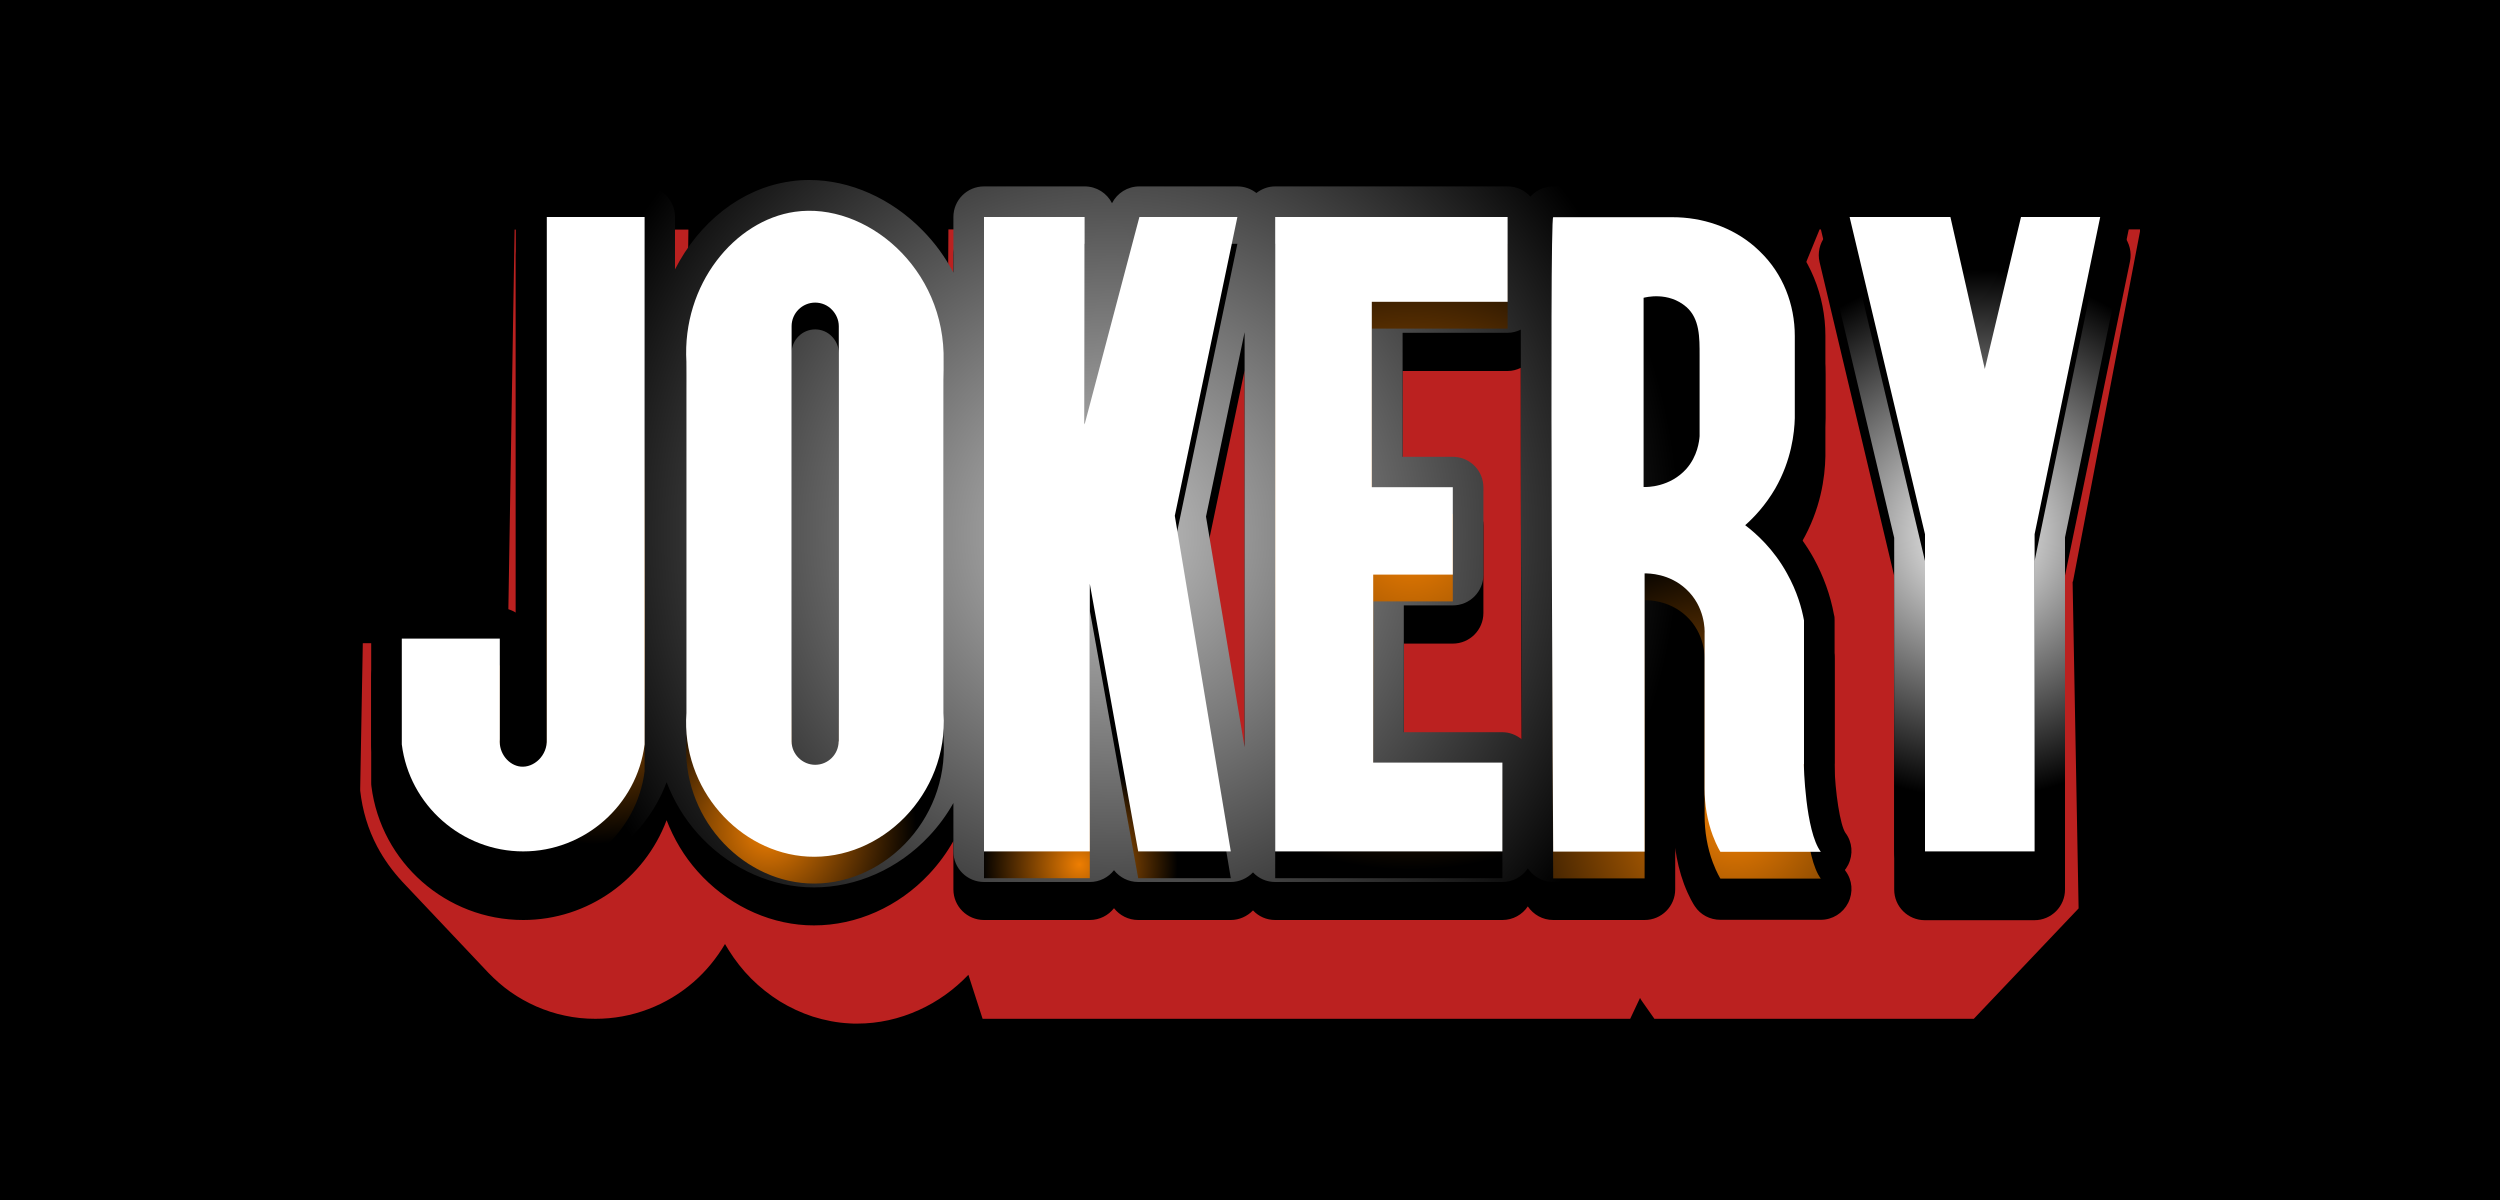 <svg width="125" height="60" viewBox="0 0 125 60" fill="none" xmlns="http://www.w3.org/2000/svg">
<rect width="125" height="60" fill="black"/>
<g clip-path="url(#clip0_2378_13997)">
<path d="M32.47 13.41H27.61L27.19 39.08C27.19 39.27 27.16 39.46 27.1 39.62C27.03 39.78 26.94 39.93 26.82 40.05C26.7 40.17 26.57 40.27 26.42 40.34C26.27 40.41 26.12 40.44 25.96 40.44C25.96 40.44 25.94 40.44 25.93 40.44L24.84 39.07C24.84 39.16 24.84 39.25 24.84 39.33C24.84 39.24 24.83 39.16 24.84 39.07L24.93 34.08H20.02L19.92 39.33C20 40.09 20.22 40.8 20.56 41.44C20.83 41.95 21.17 42.42 21.57 42.83C21.55 42.81 21.53 42.79 21.51 42.77C22.94 44.29 24.37 45.8 25.81 47.32C26.06 47.58 26.33 47.82 26.63 48.03C26.93 48.24 27.24 48.42 27.58 48.57C27.92 48.72 28.27 48.83 28.63 48.91C29 48.99 29.37 49.03 29.76 49.03C30.45 49.03 31.12 48.9 31.74 48.66C32.36 48.42 32.93 48.08 33.42 47.65C33.91 47.22 34.33 46.71 34.65 46.13C34.97 45.55 35.19 44.91 35.28 44.23L32.1 39.33L32.46 13.4L32.47 13.41ZM24.93 39.68C24.93 39.68 24.96 39.77 24.99 39.81C24.97 39.77 24.95 39.72 24.93 39.68ZM25.04 39.9C25.04 39.9 25.09 39.98 25.12 40.01C25.09 39.98 25.07 39.94 25.05 39.9H25.04ZM25.31 44.64C25.24 44.64 25.18 44.62 25.11 44.61C25.18 44.61 25.24 44.63 25.31 44.64ZM24.89 39.59C24.87 39.54 24.87 39.48 24.86 39.43C24.86 39.49 24.88 39.54 24.89 39.59ZM22.37 43.53C22.43 43.57 22.5 43.62 22.56 43.66C22.52 43.63 22.47 43.6 22.42 43.57C22.4 43.56 22.38 43.54 22.37 43.53ZM21.92 43.17C21.97 43.21 22.02 43.25 22.08 43.3C22.03 43.26 21.97 43.22 21.92 43.17ZM23.37 44.11C23.44 44.14 23.52 44.18 23.59 44.21C23.55 44.19 23.52 44.18 23.48 44.17C23.44 44.15 23.41 44.13 23.37 44.11ZM24.49 44.5C24.57 44.52 24.64 44.54 24.72 44.55C24.7 44.55 24.68 44.55 24.66 44.55C24.6 44.54 24.55 44.52 24.5 44.51L24.49 44.5ZM23.91 44.33C23.99 44.36 24.06 44.38 24.14 44.41C24.06 44.39 23.99 44.36 23.91 44.33Z" fill="#BB2120"/>
<path d="M47.24 19.76C47.24 19.83 47.25 19.9 47.25 19.97C47.25 20.13 47.25 20.3 47.25 20.46L48.84 27.28C48.84 27.13 48.84 26.98 48.84 26.84C48.84 26.69 48.83 26.55 48.81 26.41C48.8 26.27 48.78 26.13 48.76 25.99C48.74 25.85 48.71 25.71 48.68 25.58C48.15 23.24 47.61 20.9 47.08 18.57C47.1 18.66 47.12 18.76 47.13 18.85C47.04 18.38 46.91 17.94 46.75 17.51C46.4 16.62 45.87 15.83 45.25 15.18C44.62 14.53 43.89 14.01 43.1 13.65C42.32 13.29 41.48 13.1 40.65 13.1C40.59 13.1 40.53 13.1 40.47 13.1C40.41 13.1 40.35 13.1 40.29 13.1C40.23 13.1 40.17 13.1 40.11 13.12C40.05 13.12 39.99 13.13 39.93 13.14C39.18 13.24 38.46 13.52 37.79 13.92C37.12 14.33 36.52 14.87 36.01 15.52C35.5 16.17 35.09 16.93 34.82 17.76C34.55 18.59 34.41 19.5 34.46 20.44L34.23 37.75C34.15 38.7 34.28 39.6 34.56 40.44C34.74 40.98 35 41.49 35.3 41.96C35.27 41.91 35.24 41.87 35.21 41.83L38.07 46.47C38.31 46.87 38.6 47.23 38.93 47.56C39.25 47.89 39.61 48.17 40 48.41C40.39 48.65 40.8 48.85 41.24 48.99C41.67 49.13 42.13 49.22 42.59 49.24C42.61 49.24 42.64 49.24 42.66 49.24C42.68 49.24 42.71 49.24 42.73 49.24C42.75 49.24 42.78 49.24 42.8 49.24C42.82 49.24 42.85 49.24 42.87 49.24C43.67 49.24 44.45 49.06 45.16 48.73C45.88 48.4 46.53 47.93 47.08 47.35C47.63 46.77 48.07 46.07 48.36 45.31C48.65 44.54 48.79 43.7 48.74 42.81L47.13 37.75L47.25 20.44C47.25 20.2 47.25 19.97 47.24 19.73V19.76ZM47.16 19.03C47.19 19.18 47.21 19.34 47.22 19.5C47.22 19.54 47.22 19.58 47.22 19.62C47.2 19.4 47.18 19.18 47.14 18.96C47.14 18.98 47.14 19 47.15 19.03H47.16ZM39.5 39.4C39.5 39.4 39.5 39.42 39.5 39.43C39.5 39.42 39.5 39.41 39.5 39.4ZM39.56 39.62C39.56 39.62 39.56 39.64 39.57 39.65C39.57 39.65 39.57 39.64 39.57 39.63C39.57 39.63 39.57 39.62 39.57 39.61L39.56 39.62ZM41.96 18.3C41.96 18.3 41.96 18.28 41.95 18.27C41.95 18.27 41.95 18.28 41.95 18.29L41.96 18.3ZM41.86 18.1C41.86 18.1 41.84 18.08 41.84 18.06C41.84 18.06 41.85 18.07 41.86 18.08C41.86 18.08 41.86 18.09 41.86 18.1ZM39.7 18.73L41.98 25.45L41.85 39.18C41.85 39.34 41.81 39.5 41.75 39.63C41.69 39.77 41.6 39.9 41.49 40C41.38 40.11 41.25 40.19 41.11 40.25C40.97 40.31 40.81 40.34 40.65 40.34C40.49 40.34 40.33 40.31 40.19 40.25C40.09 40.21 40.01 40.15 39.93 40.09L39.48 39.17L39.7 18.71V18.73ZM35.72 42.58C35.66 42.51 35.61 42.44 35.56 42.37C35.61 42.44 35.67 42.51 35.72 42.58ZM36.04 42.93C36.09 42.99 36.15 43.05 36.2 43.1C36.18 43.08 36.17 43.07 36.15 43.05C36.11 43.01 36.08 42.96 36.04 42.92V42.93ZM37.31 43.99C37.46 44.08 37.61 44.17 37.76 44.25C37.62 44.18 37.48 44.1 37.35 44.02C37.34 44.02 37.32 44 37.31 43.99ZM36.67 43.52C36.67 43.52 36.71 43.56 36.74 43.58C36.72 43.56 36.7 43.54 36.67 43.52ZM37.86 44.3C38.03 44.38 38.2 44.46 38.37 44.53C38.19 44.46 38.02 44.38 37.86 44.3ZM38.73 44.66C38.62 44.62 38.51 44.58 38.39 44.54C38.56 44.61 38.74 44.66 38.92 44.71C38.86 44.69 38.79 44.68 38.73 44.66Z" fill="#BB2120"/>
<path d="M61.87 13.41H57.02L54.26 23.54L54.3 13.41H49.31L49.12 44.67L50.53 49.03H55.29L54.44 44.67L54.49 31.37L55.33 37.09L57.46 49.03H61.64L61.53 44.67L59.48 32.46L61.95 20.94L61.87 13.41Z" fill="#BB2120"/>
<path d="M104.68 13.41H100.75L98.37 17.95L97.25 13.41H92.25L89.61 19.89V19.2C89.6 18.82 89.55 18.43 89.48 18.06C89.4 17.69 89.29 17.32 89.14 16.97C88.99 16.62 88.8 16.28 88.58 15.96C88.36 15.64 88.1 15.34 87.81 15.07C87.79 15.05 87.77 15.03 87.74 15.01C87.72 14.99 87.7 14.97 87.67 14.95C87.65 14.93 87.63 14.91 87.6 14.89C87.58 14.87 87.56 14.85 87.54 14.83C87.26 14.59 86.95 14.39 86.63 14.21C86.31 14.03 85.97 13.88 85.63 13.77C85.28 13.65 84.93 13.56 84.56 13.5C84.2 13.44 83.83 13.41 83.46 13.41H77.55C77.55 13.41 77.55 13.41 77.55 13.43C77.03 15.94 76.52 18.45 76 20.96C75.96 21.15 75.95 22.9 75.96 25.44C75.96 27.98 75.99 31.32 76.03 34.69C76.06 38.07 76.1 41.47 76.13 44.13C76.16 46.79 76.18 48.69 76.19 49.04H80.31L82.39 44.69L82.36 37.64C82.44 37.74 82.51 37.85 82.57 37.95C82.69 38.16 82.77 38.37 82.82 38.55C82.87 38.74 82.9 38.91 82.91 39.04C82.92 39.17 82.92 39.27 82.92 39.31L85.25 33.94C85.25 33.94 85.28 33.91 85.29 33.89L85.37 41.53L82.98 46.21C82.98 46.39 82.99 46.57 83.01 46.75C83.03 46.93 83.05 47.11 83.08 47.28C83.11 47.46 83.15 47.63 83.2 47.8C83.25 47.97 83.3 48.14 83.37 48.31C83.42 48.43 83.46 48.53 83.5 48.62C83.54 48.71 83.58 48.78 83.61 48.84C83.64 48.9 83.67 48.95 83.69 48.98C83.71 49.01 83.72 49.03 83.72 49.03H88.24L91.25 44.68C91.05 44.42 90.89 44.03 90.77 43.58C90.65 43.14 90.56 42.64 90.49 42.17C90.43 41.7 90.39 41.26 90.36 40.92C90.34 40.59 90.33 40.36 90.33 40.32L90.24 33.19C90.21 33.04 90.17 32.88 90.13 32.7C90.08 32.52 90.03 32.34 89.96 32.14C89.89 31.94 89.81 31.74 89.71 31.52C89.61 31.31 89.5 31.09 89.37 30.86C89.2 30.56 89.01 30.29 88.83 30.04C88.64 29.79 88.45 29.57 88.26 29.38C88.1 29.21 87.94 29.06 87.79 28.92C88.21 27.96 88.64 26.99 89.06 26.03C89.04 26.07 89.03 26.11 89.01 26.14C89.09 25.97 89.16 25.8 89.22 25.64C89.34 25.31 89.43 24.98 89.5 24.68C89.57 24.38 89.61 24.1 89.63 23.85C89.65 23.6 89.66 23.39 89.67 23.21V22.77L92.74 34.89L96.25 28.93L96.5 44.67L92.95 49.02H97.89L102.02 44.67L101.73 28.93L104.7 13.41H104.68ZM77.53 13.45C77.53 13.45 77.53 13.47 77.53 13.49C77.53 13.47 77.53 13.46 77.53 13.45ZM77.52 13.54C77.52 13.54 77.52 13.57 77.52 13.59C77.52 13.57 77.52 13.56 77.52 13.54ZM77.52 13.67C77.52 13.67 77.52 13.71 77.52 13.74C77.52 13.72 77.52 13.7 77.52 13.67ZM77.51 13.81C77.51 13.81 77.51 13.87 77.51 13.91C77.51 13.87 77.51 13.84 77.51 13.81ZM77.51 14C77.51 14 77.51 14.08 77.51 14.12C77.51 14.08 77.51 14.04 77.51 14ZM77.5 14.24C77.5 14.24 77.5 14.32 77.5 14.37C77.5 14.32 77.5 14.28 77.5 14.24ZM77.49 15.48C77.49 15.55 77.49 15.61 77.49 15.68C77.49 15.61 77.49 15.54 77.49 15.48ZM77.49 15.89C77.49 15.95 77.49 16.01 77.49 16.08C77.49 16.02 77.49 15.95 77.49 15.89ZM77.49 16.73C77.49 16.81 77.49 16.9 77.49 16.98C77.49 16.89 77.49 16.81 77.49 16.73ZM77.49 17.17C77.49 17.27 77.49 17.36 77.49 17.46C77.49 17.36 77.49 17.26 77.49 17.17ZM77.49 18.21C77.49 18.29 77.49 18.37 77.49 18.45C77.49 18.44 77.49 18.42 77.49 18.41C77.49 18.34 77.49 18.28 77.49 18.22V18.21ZM77.53 24.58C77.53 24.58 77.53 24.51 77.53 24.48C77.53 24.51 77.53 24.55 77.53 24.58ZM77.52 23.23C77.52 23.23 77.52 23.19 77.52 23.17C77.52 23.19 77.52 23.21 77.52 23.23ZM77.51 21.97C77.51 21.97 77.51 21.89 77.51 21.85C77.51 21.89 77.51 21.93 77.51 21.97ZM77.5 20.73C77.5 20.73 77.5 20.65 77.5 20.61C77.5 20.65 77.5 20.69 77.5 20.73ZM77.5 19.53C77.5 19.53 77.5 19.49 77.5 19.47C77.5 19.49 77.5 19.51 77.5 19.53ZM77.55 25.84C77.55 25.84 77.55 25.92 77.55 25.97C77.55 25.93 77.55 25.89 77.55 25.84ZM77.57 28.54C77.57 28.76 77.57 28.97 77.57 29.19C77.57 29.02 77.57 28.86 77.57 28.7C77.57 28.65 77.57 28.6 77.57 28.55V28.54ZM77.68 38.37C77.68 38.25 77.68 38.13 77.68 38C77.68 38.12 77.68 38.24 77.68 38.37ZM77.67 37.09C77.67 36.99 77.67 36.9 77.67 36.81C77.67 36.91 77.67 37 77.67 37.09ZM77.63 34.38C77.63 34.33 77.63 34.28 77.63 34.22C77.63 34.27 77.63 34.32 77.63 34.38ZM77.7 39.98C77.7 40.14 77.7 40.29 77.7 40.45C77.7 40.3 77.7 40.14 77.7 39.98ZM77.72 41.23C77.72 41.23 77.72 41.31 77.72 41.35C77.72 41.31 77.72 41.27 77.72 41.23ZM77.72 41.67C77.72 42.05 77.72 42.39 77.73 42.71C77.73 42.39 77.73 42.05 77.72 41.67ZM82.17 26.62C82.17 26.62 82.17 26.62 82.16 26.62C82.16 26.62 82.16 26.62 82.15 26.62V25.07C82.2 25.15 82.26 25.23 82.31 25.32C82.39 25.48 82.45 25.66 82.49 25.84C82.53 26.02 82.55 26.22 82.56 26.41C82.56 26.47 82.56 26.53 82.56 26.58C82.56 26.58 82.54 26.58 82.53 26.58C82.38 26.6 82.26 26.6 82.19 26.6C82.19 26.6 82.19 26.6 82.18 26.6L82.17 26.62ZM84.88 24.38V24.4C84.88 24.36 84.89 24.32 84.9 24.28C84.9 24.31 84.9 24.34 84.89 24.37L84.88 24.38ZM84.77 24.84C84.77 24.84 84.8 24.74 84.81 24.7C84.81 24.73 84.8 24.75 84.79 24.78C84.79 24.8 84.77 24.82 84.77 24.85V24.84ZM84.84 24.61C84.84 24.61 84.86 24.52 84.87 24.48C84.87 24.52 84.85 24.56 84.84 24.61ZM84.91 24.11C84.91 24.11 84.91 24.18 84.9 24.23C84.9 24.18 84.9 24.14 84.91 24.11L84.39 25.55C84.35 25.6 84.31 25.66 84.26 25.71C84.07 25.92 83.86 26.09 83.65 26.21C83.44 26.33 83.23 26.42 83.03 26.48C82.91 26.52 82.8 26.54 82.69 26.56L84.86 20.15L84.9 24.11H84.91ZM88.97 26.19C88.94 26.24 88.92 26.3 88.89 26.35C88.86 26.4 88.83 26.46 88.81 26.51C88.78 26.56 88.75 26.62 88.72 26.67C88.82 26.5 88.91 26.32 88.99 26.15C88.99 26.15 88.99 26.17 88.98 26.18L88.97 26.19Z" fill="#BB2120"/>
<path d="M103.63 29.09L103.93 45.42L98.69 50.94H82.72L82.15 50.13C82.15 50.13 82.1 50.06 82.04 49.97C82.04 49.95 82.02 49.93 82 49.9L81.51 50.94H49.13L48.42 48.74C47.71 49.48 46.88 50.08 45.95 50.5C44.96 50.95 43.92 51.18 42.86 51.18H42.68L42.48 51.17C41.86 51.14 41.25 51.02 40.64 50.83C40.06 50.64 39.5 50.38 38.98 50.06C38.47 49.74 37.99 49.36 37.56 48.93C37.13 48.5 36.75 48.01 36.43 47.5L36.25 47.2C35.83 47.91 35.31 48.55 34.68 49.1C34.01 49.68 33.25 50.14 32.43 50.45C31.57 50.78 30.68 50.94 29.77 50.94C29.25 50.94 28.74 50.89 28.24 50.78C27.75 50.68 27.27 50.52 26.81 50.32C26.36 50.12 25.93 49.88 25.53 49.6C25.13 49.32 24.76 48.99 24.42 48.64L20.12 44.09C19.62 43.55 19.2 42.97 18.86 42.33C18.4 41.46 18.12 40.52 18.01 39.53V39.41L18.14 32.16H25.39L25.73 11.48H34.42L34.38 14.52C34.42 14.47 34.46 14.41 34.5 14.36C35.15 13.53 35.92 12.83 36.79 12.3C37.7 11.74 38.67 11.39 39.67 11.25C39.75 11.24 39.83 11.23 39.91 11.22C39.99 11.22 40.07 11.2 40.16 11.2C40.25 11.2 40.33 11.19 40.41 11.18C40.49 11.18 40.57 11.18 40.66 11.18C41.76 11.18 42.85 11.42 43.9 11.9C44.92 12.36 45.84 13.02 46.63 13.84C46.91 14.13 47.16 14.44 47.4 14.76L47.42 11.47H77.2H77.56H83.47C83.94 11.47 84.42 11.51 84.88 11.59C85.35 11.67 85.81 11.78 86.26 11.93C86.72 12.09 87.16 12.28 87.57 12.51C88 12.75 88.41 13.02 88.78 13.33L89.13 13.63C89.37 13.85 89.59 14.09 89.8 14.35L90.98 11.47H98.77L99.04 12.55L99.61 11.47H107.02L103.65 29.07L103.63 29.09Z" fill="#BB2120"/>
<path d="M75.3 17.54L75.28 13.41H63.75L63.77 44.67L63.64 49.03H73.88L75.2 44.67L75.18 40.24H68.69L68.68 36.69H71.59L72.64 30.92L72.62 26.62H68.58V24.65H73.98L75.3 17.54Z" fill="#BB2120"/>
<path d="M91.73 40.11V32.93C91.73 32.84 91.73 32.74 91.7 32.65C91.52 31.66 91.17 30.71 90.69 29.83C90.34 29.2 89.92 28.61 89.43 28.08C89.67 27.77 89.89 27.44 90.09 27.1C91.03 25.47 91.25 23.89 91.27 22.81V18.7C91.27 16.67 90.47 14.74 89.08 13.39L89.06 13.37C89.06 13.37 88.73 13.07 88.72 13.06C87.35 11.88 85.54 11.23 83.63 11.23H77.67C77.26 11.23 76.87 11.39 76.58 11.68C76.56 11.7 76.54 11.72 76.52 11.74C76.24 11.43 75.84 11.23 75.38 11.23H63.76C63.4 11.23 63.08 11.36 62.82 11.56C62.55 11.35 62.22 11.23 61.87 11.23H56.97C56.38 11.23 55.86 11.56 55.6 12.07C55.35 11.57 54.83 11.23 54.23 11.23H49.2C48.35 11.23 47.67 11.92 47.67 12.76V15.54C47.27 14.78 46.76 14.07 46.14 13.44C44.57 11.83 42.5 10.91 40.46 10.91C40.14 10.91 39.82 10.93 39.51 10.98C37.03 11.33 34.93 13.06 33.75 15.38V12.75C33.75 11.9 33.06 11.22 32.22 11.22H27.32C26.47 11.22 25.79 11.91 25.79 12.75V32.53C25.55 32.38 25.27 32.3 24.97 32.3H20.09C19.24 32.3 18.56 32.99 18.56 33.83V39.12C18.56 39.18 18.56 39.25 18.57 39.31C19.05 43.13 22.32 46 26.16 46C29.41 46 32.23 43.94 33.33 41.01C33.69 41.94 34.2 42.81 34.88 43.57C36.3 45.17 38.28 46.15 40.31 46.26C40.44 46.26 40.57 46.27 40.7 46.27C42.83 46.27 44.92 45.34 46.45 43.71C46.93 43.2 47.34 42.64 47.67 42.05V44.47C47.67 45.32 48.36 46 49.2 46H54.49C54.98 46 55.42 45.77 55.7 45.41C55.98 45.77 56.42 46 56.91 46H61.54C61.96 46 62.36 45.82 62.65 45.52C62.93 45.82 63.32 46 63.76 46H75.12C75.65 46 76.12 45.73 76.39 45.32C76.67 45.73 77.13 46 77.66 46H82.23C83.08 46 83.76 45.31 83.76 44.47V42.39C83.84 43.02 83.99 43.63 84.2 44.2C84.45 44.86 84.69 45.24 84.74 45.31C85.02 45.74 85.5 45.99 86.02 45.99H91.04C91.62 45.99 92.15 45.66 92.41 45.14C92.67 44.62 92.62 44 92.27 43.54C92.01 43.16 91.75 41.5 91.72 40.08L91.73 40.11ZM60.3 27.74L62.23 18.52V39.28L60.3 27.74ZM70.19 38.51V32.18H72.64C73.49 32.18 74.17 31.49 74.17 30.65V26.28C74.17 25.43 73.48 24.75 72.64 24.75H70.13V18.55H75.38C75.62 18.55 75.84 18.49 76.04 18.39C76.04 20.98 76.04 24.45 76.05 28.71C76.06 32.36 76.08 36.01 76.09 38.88C75.82 38.66 75.49 38.52 75.11 38.52H70.18L70.19 38.51Z" fill="black"/>
<path d="M106.2 11.79C105.91 11.43 105.47 11.22 105.01 11.22H101.04C100.33 11.22 99.71 11.71 99.55 12.4L99.27 13.57L99.01 12.42C98.85 11.72 98.23 11.22 97.51 11.22H92.47C92 11.22 91.56 11.43 91.27 11.8C90.98 12.17 90.87 12.65 90.98 13.11L94.71 28.8V44.48C94.71 45.33 95.4 46.01 96.24 46.01H101.72C102.57 46.01 103.25 45.32 103.25 44.48V28.78L106.5 13.07C106.59 12.62 106.48 12.15 106.19 11.79H106.2Z" fill="black"/>
<path d="M91.73 38.2V31.02C91.73 30.93 91.73 30.83 91.7 30.74C91.52 29.75 91.17 28.8 90.69 27.92C90.34 27.29 89.92 26.7 89.43 26.17C89.67 25.86 89.89 25.53 90.09 25.19C91.03 23.56 91.25 21.98 91.27 20.9V16.79C91.27 14.76 90.47 12.83 89.08 11.48L89.06 11.46C89.06 11.46 88.73 11.16 88.72 11.15C87.35 9.97 85.54 9.32 83.63 9.32H77.67C77.26 9.32 76.87 9.48 76.58 9.77C76.56 9.79 76.54 9.81 76.52 9.83C76.24 9.52 75.84 9.32 75.38 9.32H63.76C63.4 9.32 63.08 9.45 62.82 9.65C62.55 9.44 62.22 9.32 61.87 9.32H56.97C56.38 9.32 55.86 9.65 55.6 10.16C55.35 9.66 54.83 9.32 54.23 9.32H49.2C48.35 9.32 47.67 10.01 47.67 10.85V13.63C47.27 12.87 46.76 12.16 46.14 11.53C44.57 9.92 42.5 9 40.46 9C40.14 9 39.82 9.02 39.51 9.07C37.03 9.42 34.93 11.15 33.75 13.47V10.85C33.75 10 33.06 9.32 32.22 9.32H27.32C26.47 9.32 25.79 10.01 25.79 10.85V30.63C25.55 30.48 25.27 30.4 24.97 30.4H20.09C19.24 30.4 18.56 31.09 18.56 31.93V37.22C18.56 37.28 18.56 37.35 18.57 37.41C19.05 41.23 22.32 44.1 26.16 44.1C29.41 44.1 32.23 42.04 33.33 39.11C33.69 40.04 34.2 40.91 34.88 41.67C36.3 43.27 38.28 44.25 40.31 44.36C40.44 44.36 40.57 44.37 40.7 44.37C42.83 44.37 44.92 43.44 46.45 41.81C46.93 41.3 47.34 40.74 47.67 40.15V42.57C47.67 43.42 48.36 44.1 49.2 44.1H54.49C54.98 44.1 55.42 43.87 55.7 43.51C55.98 43.87 56.42 44.1 56.91 44.1H61.54C61.96 44.1 62.36 43.92 62.65 43.62C62.93 43.92 63.32 44.1 63.76 44.1H75.12C75.65 44.1 76.12 43.83 76.39 43.42C76.67 43.83 77.13 44.1 77.66 44.1H82.23C83.08 44.1 83.76 43.41 83.76 42.57V40.49C83.84 41.12 83.99 41.73 84.2 42.3C84.45 42.96 84.69 43.34 84.74 43.41C85.02 43.84 85.5 44.09 86.02 44.09H91.04C91.62 44.09 92.15 43.76 92.41 43.24C92.67 42.72 92.62 42.1 92.27 41.64C92.01 41.26 91.75 39.6 91.72 38.18L91.73 38.2ZM62.23 37.37L60.3 25.83L62.23 16.61V37.37ZM70.19 36.6V30.27H72.64C73.49 30.27 74.17 29.58 74.17 28.74V24.37C74.17 23.52 73.48 22.84 72.64 22.84H70.13V16.64H75.38C75.62 16.64 75.84 16.58 76.04 16.48C76.04 19.07 76.04 22.54 76.05 26.8C76.06 30.45 76.08 34.1 76.09 36.97C75.82 36.75 75.49 36.61 75.11 36.61H70.18L70.19 36.6Z" fill="url(#paint0_radial_2378_13997)"/>
<path d="M106.2 9.88C105.91 9.52 105.47 9.31 105.01 9.31H101.04C100.33 9.31 99.71 9.8 99.55 10.49L99.27 11.66L99.01 10.51C98.85 9.81 98.23 9.31 97.51 9.31H92.47C92 9.31 91.56 9.52 91.27 9.89C90.98 10.26 90.87 10.74 90.98 11.2L94.71 26.89V42.57C94.71 43.42 95.4 44.1 96.24 44.1H101.72C102.57 44.1 103.25 43.41 103.25 42.57V26.87L106.5 11.16C106.59 10.71 106.48 10.24 106.19 9.88H106.2Z" fill="url(#paint1_radial_2378_13997)"/>
<path d="M27.34 12.19V38.3C27.38 39.12 26.69 39.74 26.03 39.67C25.45 39.61 24.93 39.02 24.99 38.3V33.27H20.09V38.56C20.47 41.6 23.09 43.91 26.16 43.91C29.23 43.91 31.85 41.6 32.23 38.56V12.19H27.33H27.34Z" fill="url(#paint2_radial_2378_13997)"/>
<path d="M47.18 36.99V19.43C47.3 14.73 43.27 11.42 39.74 11.93C36.74 12.36 34.1 15.55 34.32 19.43V36.99C34.06 40.79 36.97 43.98 40.39 44.17C44.05 44.37 47.43 41.08 47.18 36.99ZM41.93 38.41C41.93 39.06 41.4 39.58 40.76 39.58C40.12 39.58 39.58 39.05 39.58 38.41V17.65C39.58 17 40.11 16.47 40.76 16.47C41.08 16.47 41.38 16.6 41.59 16.82C41.8 17.03 41.94 17.33 41.94 17.65V38.41H41.93Z" fill="url(#paint3_radial_2378_13997)"/>
<path d="M49.2 12.19H54.23V22.57L56.97 12.19H61.87L58.74 27.14L61.54 43.91H56.91L54.49 30.53V43.91H49.2V12.19Z" fill="url(#paint4_radial_2378_13997)"/>
<path d="M63.76 12.19H75.38V16.43H68.59V25.7H72.64V30.07H68.66V39.47H75.12V43.91H63.76V12.19Z" fill="url(#paint5_radial_2378_13997)"/>
<path d="M90.2 39.54V32.36C90.09 31.76 89.86 30.92 89.35 30.01C88.68 28.79 87.81 28.02 87.26 27.6C87.7 27.21 88.27 26.61 88.76 25.77C89.58 24.34 89.72 22.97 89.74 22.25V18.14C89.74 16.56 89.15 15.03 88.01 13.93C88.01 13.93 87.99 13.91 87.98 13.9C87.89 13.82 87.8 13.74 87.72 13.66C86.59 12.69 85.12 12.2 83.62 12.2H77.66C77.46 12.2 77.66 43.92 77.66 43.92H82.23V30.01C82.44 30.01 83.46 30.01 84.31 30.8C85.25 31.67 85.24 32.84 85.23 33.02V40.77C85.23 41.57 85.36 42.37 85.64 43.12C85.84 43.65 86.02 43.93 86.02 43.93H91.04C90.26 42.89 90.19 39.56 90.19 39.56L90.2 39.54ZM84.98 23.15C84.96 23.4 84.88 24.14 84.32 24.78C83.5 25.7 82.35 25.7 82.18 25.69V16.23C82.26 16.21 83.41 15.9 84.32 16.69C84.99 17.28 84.98 18.22 84.98 19.11V23.16V23.15Z" fill="url(#paint6_radial_2378_13997)"/>
<path d="M92.48 12.19H97.52L99.24 19.79L101.05 12.19H105.01L101.73 28.05V43.91H96.25V28.05L92.48 12.19Z" fill="url(#paint7_radial_2378_13997)"/>
<path d="M27.34 10.85V36.96C27.38 37.78 26.69 38.4 26.03 38.33C25.45 38.27 24.93 37.68 24.99 36.96V31.93H20.09V37.22C20.47 40.26 23.09 42.57 26.16 42.57C29.23 42.57 31.85 40.26 32.23 37.22V10.85H27.33H27.34Z" fill="white"/>
<path d="M47.18 35.65V18.09C47.3 13.39 43.27 10.08 39.74 10.59C36.74 11.02 34.1 14.21 34.32 18.09V35.65C34.06 39.45 36.97 42.64 40.39 42.83C44.05 43.03 47.43 39.74 47.18 35.65ZM41.93 37.07C41.93 37.72 41.4 38.24 40.76 38.24C40.12 38.24 39.58 37.71 39.58 37.07V16.31C39.58 15.66 40.11 15.13 40.76 15.13C41.08 15.13 41.38 15.26 41.59 15.48C41.8 15.69 41.94 15.99 41.94 16.31V37.07H41.93Z" fill="white"/>
<path d="M49.2 10.85H54.23V21.22L56.97 10.85H61.87L58.74 25.79L61.54 42.57H56.91L54.49 29.19V42.57H49.2V10.85Z" fill="white"/>
<path d="M63.76 10.85H75.38V15.09H68.59V24.36H72.64V28.73H68.66V38.13H75.12V42.57H63.76V10.85Z" fill="white"/>
<path d="M90.2 38.2V31.02C90.09 30.42 89.86 29.58 89.35 28.67C88.68 27.45 87.81 26.68 87.26 26.26C87.7 25.87 88.27 25.27 88.76 24.43C89.58 23 89.72 21.63 89.74 20.91V16.8C89.74 15.22 89.15 13.69 88.01 12.59C88.01 12.59 87.99 12.57 87.98 12.56C87.89 12.48 87.8 12.4 87.72 12.32C86.59 11.35 85.12 10.86 83.62 10.86H77.66C77.46 10.86 77.66 42.58 77.66 42.58H82.23V28.67C82.44 28.67 83.46 28.67 84.31 29.46C85.25 30.33 85.24 31.5 85.23 31.68V39.43C85.23 40.23 85.36 41.03 85.64 41.78C85.84 42.31 86.02 42.59 86.02 42.59H91.04C90.26 41.55 90.19 38.22 90.19 38.22L90.2 38.2ZM84.98 21.81C84.96 22.06 84.88 22.8 84.32 23.44C83.5 24.36 82.35 24.36 82.18 24.35V14.89C82.26 14.87 83.41 14.56 84.32 15.35C84.99 15.94 84.98 16.88 84.98 17.77V21.82V21.81Z" fill="white"/>
<path d="M92.48 10.85H97.52L99.24 18.45L101.05 10.85H105.01L101.73 26.71V42.57H96.25V26.71L92.48 10.85Z" fill="white"/>
</g>
<defs>
<radialGradient id="paint0_radial_2378_13997" cx="0" cy="0" r="1" gradientUnits="userSpaceOnUse" gradientTransform="translate(55.57 26.69) scale(29.01 29.01)">
<stop stop-color="#C3C3C3"/>
<stop offset="0.98"/>
</radialGradient>
<radialGradient id="paint1_radial_2378_13997" cx="0" cy="0" r="1" gradientUnits="userSpaceOnUse" gradientTransform="translate(98.75 26.71) scale(13.48)">
<stop stop-color="white"/>
<stop offset="0.98"/>
</radialGradient>
<radialGradient id="paint2_radial_2378_13997" cx="0" cy="0" r="1" gradientUnits="userSpaceOnUse" gradientTransform="translate(29.69 31.6) scale(10.62)">
<stop stop-color="#EE7E02"/>
<stop offset="1"/>
</radialGradient>
<radialGradient id="paint3_radial_2378_13997" cx="0" cy="0" r="1" gradientUnits="userSpaceOnUse" gradientTransform="translate(38.43 41.52) scale(7.38 7.38)">
<stop stop-color="#EE7E02"/>
<stop offset="1"/>
</radialGradient>
<radialGradient id="paint4_radial_2378_13997" cx="0" cy="0" r="1" gradientUnits="userSpaceOnUse" gradientTransform="translate(53.97 43.22) scale(4.91)">
<stop stop-color="#EE7E02"/>
<stop offset="1"/>
</radialGradient>
<radialGradient id="paint5_radial_2378_13997" cx="0" cy="0" r="1" gradientUnits="userSpaceOnUse" gradientTransform="translate(70.55 27.03) scale(16.44 16.44)">
<stop stop-color="#EE7E02"/>
<stop offset="1"/>
</radialGradient>
<radialGradient id="paint6_radial_2378_13997" cx="0" cy="0" r="1" gradientUnits="userSpaceOnUse" gradientTransform="translate(86.74 41) scale(13.72 13.72)">
<stop stop-color="#EE7E02"/>
<stop offset="1"/>
</radialGradient>
<radialGradient id="paint7_radial_2378_13997" cx="0" cy="0" r="1" gradientUnits="userSpaceOnUse" gradientTransform="translate(29.69 31.6) scale(10.62 10.62)">
<stop stop-color="#EE7E02"/>
<stop offset="1"/>
</radialGradient>
<clipPath id="clip0_2378_13997">
<rect width="89" height="42.19" fill="white" transform="translate(18 9)"/>
</clipPath>
</defs>
</svg>
